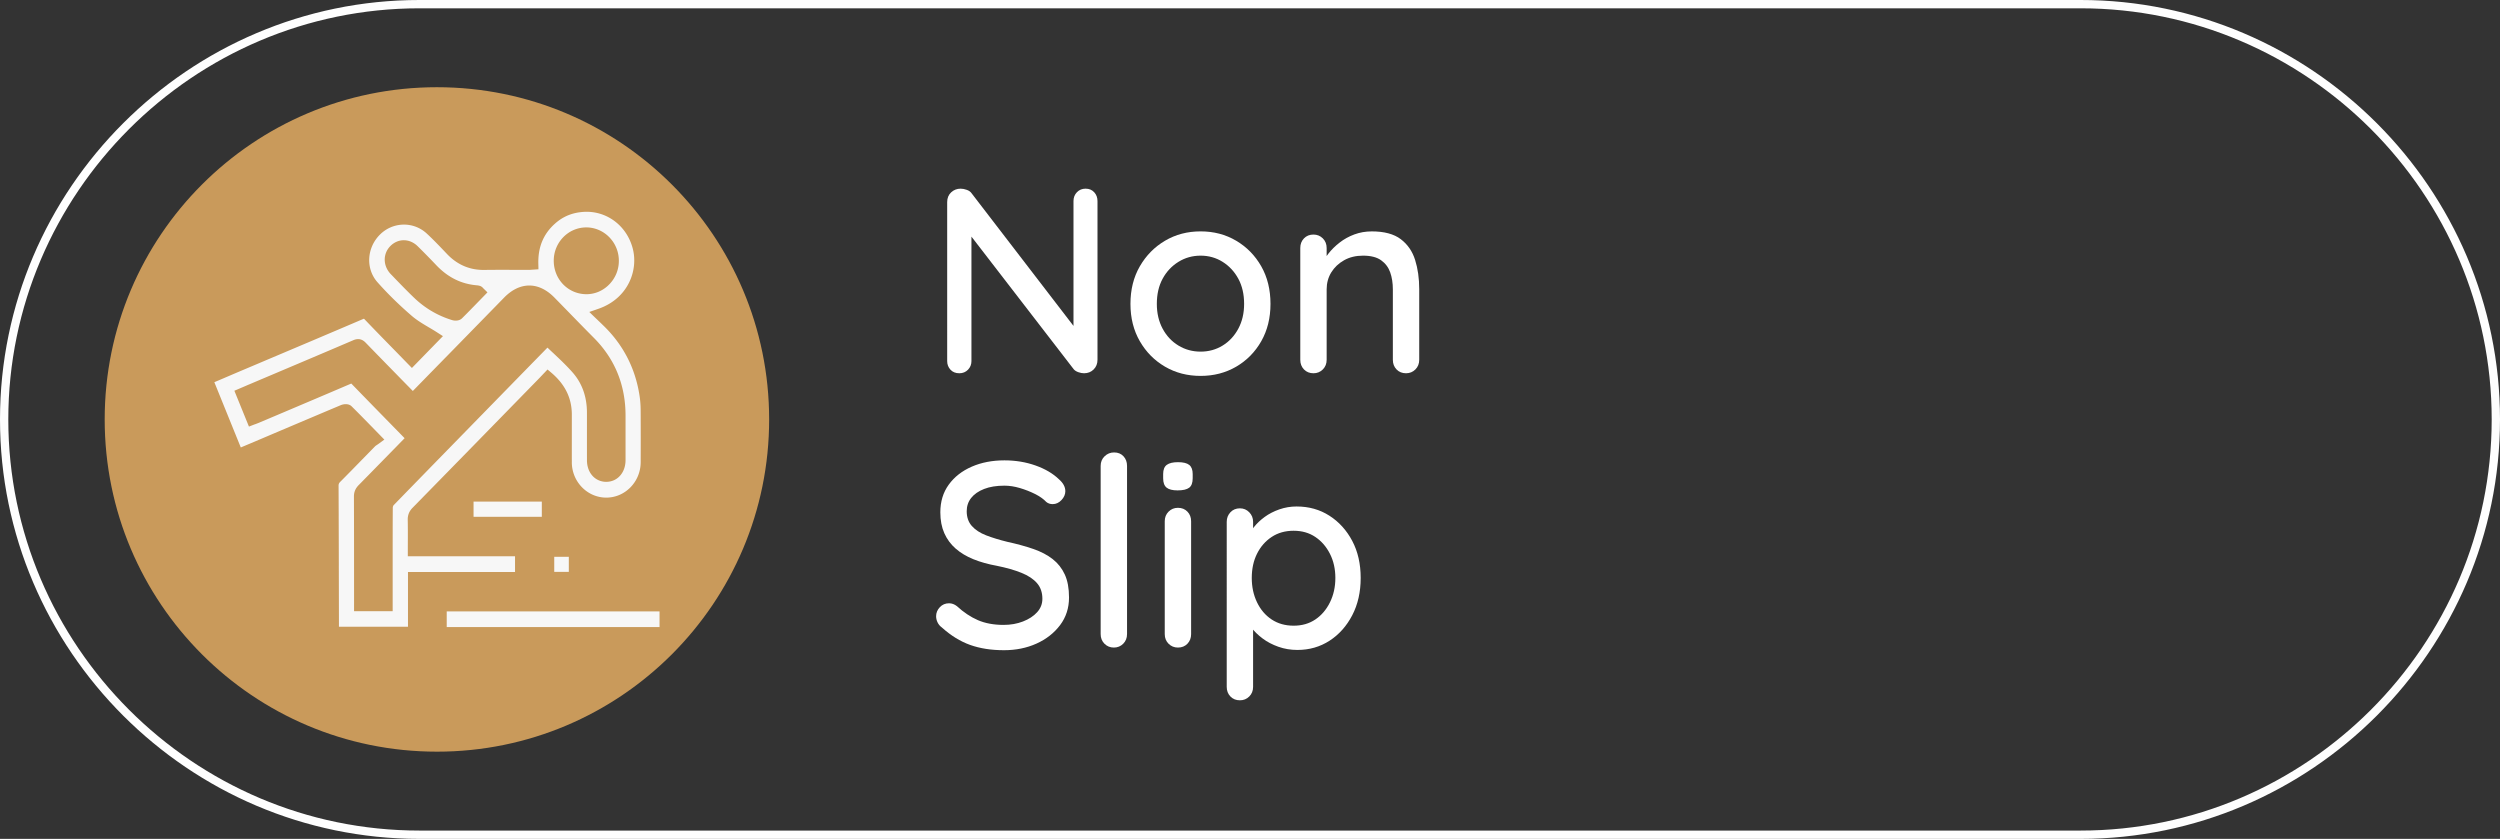 <svg xmlns="http://www.w3.org/2000/svg" xmlns:xlink="http://www.w3.org/1999/xlink" xmlns:xodm="http://www.corel.com/coreldraw/odm/2003" xml:space="preserve" width="60.2mm" height="20.2mm" fill-rule="evenodd" clip-rule="evenodd" image-rendering="optimizeQuality" shape-rendering="geometricPrecision" text-rendering="geometricPrecision" viewBox="0 0 3503.53 1175.6"><rect x="0" y="0" width="3503.53" height="1175.6" fill="#333333" stroke="none"/><defs><style>.fil2{fill:#fff;fill-rule:nonzero}</style></defs><g id="Layer_x0020_1"><g id="_2345998214816"><path fill="none" fill-rule="nonzero" stroke="#fefefe" stroke-miterlimit="22.926" stroke-width="11.64" d="M587.8 5.82h2327.93c320.09 0 581.98 261.89 581.98 581.98 0 320.1-261.89 581.99-581.98 581.99H587.8C267.71 1169.79 5.82 907.9 5.82 587.8 5.82 267.72 267.71 5.82 587.8 5.82z"/><path fill="#c99a5b" d="M612.3 122.22c257.14 0 465.59 208.44 465.59 465.58s-208.45 465.59-465.59 465.59S146.71 844.94 146.71 587.8 355.16 122.22 612.3 122.22z"/><path d="M1521.41 264.4c4.93 0 8.93 1.66 12.01 4.99s4.62 7.46 4.62 12.38v222.47c0 5.42-1.79 9.92-5.36 13.49-3.57 3.57-8.07 5.36-13.49 5.36-2.46 0-5.11-.49-7.94-1.48-2.83-.98-4.99-2.34-6.47-4.07l-151.89-196.97 8.5-4.81v190.33c0 4.68-1.61 8.68-4.81 12.01-3.2 3.32-7.27 4.99-12.19 4.99-5.17 0-9.31-1.66-12.38-4.99-3.08-3.33-4.62-7.33-4.62-12.01V283.24c0-5.66 1.84-10.22 5.54-13.67 3.7-3.45 8.13-5.17 13.3-5.17 2.71 0 5.6.55 8.68 1.66 3.08 1.11 5.36 2.77 6.84 4.99l148.2 192.91-5.55 5.17V281.76c0-4.92 1.6-9.05 4.81-12.38 3.2-3.32 7.26-4.99 12.19-4.99z" class="fil2"/><path id="_1" d="M1780.48 425.89c0 19.71-4.31 37.14-12.93 52.3-8.62 15.15-20.33 27.04-35.11 35.66-14.78 8.62-31.41 12.94-49.89 12.94s-35.11-4.31-49.89-12.94c-14.78-8.62-26.54-20.51-35.29-35.66-8.75-15.15-13.12-32.59-13.12-52.3 0-19.96 4.37-37.51 13.12-52.66 8.75-15.15 20.51-27.1 35.29-35.85 14.78-8.75 31.42-13.12 49.89-13.12 18.48 0 35.11 4.37 49.89 13.12 14.78 8.75 26.49 20.7 35.11 35.85 8.62 15.15 12.93 32.7 12.93 52.66zm-36.96 0c0-13.55-2.71-25.31-8.13-35.29-5.42-9.98-12.75-17.86-21.99-23.65-9.24-5.79-19.53-8.68-30.86-8.68-11.34 0-21.68 2.89-31.04 8.68-9.36 5.79-16.76 13.68-22.17 23.65-5.42 9.98-8.13 21.74-8.13 35.29 0 13.06 2.71 24.64 8.13 34.74 5.42 10.1 12.81 17.99 22.17 23.65 9.36 5.67 19.71 8.5 31.04 8.5 11.33 0 21.61-2.83 30.86-8.5 9.24-5.66 16.57-13.55 21.99-23.65 5.42-10.1 8.13-21.68 8.13-34.74z" class="fil2"/><path id="_2" d="M1922.39 324.27c17.49 0 31.04 3.63 40.65 10.9 9.61 7.27 16.32 17 20.14 29.2 3.82 12.19 5.73 25.81 5.73 40.83v99.04c0 5.42-1.79 9.92-5.36 13.49-3.57 3.57-7.94 5.36-13.12 5.36-5.42 0-9.86-1.79-13.3-5.36-3.45-3.57-5.17-8.07-5.17-13.49v-98.67c0-8.87-1.23-16.81-3.7-23.84-2.47-7.02-6.72-12.69-12.75-17-6.04-4.31-14.47-6.47-25.32-6.47-10.1 0-18.97 2.15-26.61 6.47-7.64 4.31-13.61 9.98-17.93 17-4.31 7.02-6.47 14.97-6.47 23.84v98.67c0 5.42-1.79 9.92-5.36 13.49-3.57 3.57-7.94 5.36-13.12 5.36-5.42 0-9.85-1.79-13.3-5.36-3.45-3.57-5.17-8.07-5.17-13.49V347.55c0-5.42 1.72-9.91 5.17-13.48 3.45-3.57 7.89-5.36 13.3-5.36 5.17 0 9.54 1.79 13.12 5.36 3.57 3.57 5.36 8.07 5.36 13.48v20.7l-6.65 3.7c1.72-5.42 4.74-10.9 9.06-16.44 4.31-5.55 9.54-10.72 15.71-15.52 6.16-4.81 13.05-8.62 20.7-11.46 7.64-2.83 15.77-4.25 24.39-4.25z" class="fil2"/><path id="_3" d="M1406.85 911.2c-17.74 0-33.5-2.46-47.3-7.39-13.8-4.93-26.97-13.06-39.54-24.39-2.71-1.97-4.74-4.37-6.1-7.2-1.36-2.83-2.03-5.73-2.03-8.69 0-4.68 1.72-8.87 5.17-12.56 3.45-3.7 7.76-5.54 12.93-5.54 3.94 0 7.64 1.36 11.09 4.06 9.36 8.62 19.15 15.15 29.38 19.59 10.23 4.43 22.24 6.65 36.04 6.65 9.85 0 18.91-1.6 27.16-4.81 8.25-3.2 14.84-7.51 19.77-12.93s7.39-11.7 7.39-18.85c0-8.87-2.53-16.2-7.58-21.99-5.05-5.79-12.31-10.59-21.8-14.41-9.49-3.82-20.88-7.08-34.19-9.79-12.32-2.22-23.34-5.3-33.07-9.24-9.73-3.94-18.05-8.93-24.94-14.96-6.9-6.04-12.2-13.25-15.89-21.62-3.7-8.37-5.54-18.11-5.54-29.2 0-15.03 3.94-27.96 11.83-38.8 7.88-10.84 18.6-19.22 32.15-25.13 13.55-5.91 28.83-8.87 45.83-8.87 15.52 0 30.06 2.4 43.61 7.2 13.55 4.81 24.51 11.27 32.89 19.4 5.91 5.17 8.87 10.71 8.87 16.63 0 4.43-1.79 8.57-5.36 12.38-3.57 3.82-7.7 5.73-12.38 5.73-3.45 0-6.41-.98-8.87-2.96-3.95-4.19-9.24-7.94-15.89-11.27-6.65-3.32-13.73-6.1-21.25-8.32-7.51-2.22-14.72-3.32-21.62-3.32-11.09 0-20.57 1.54-28.45 4.62-7.89 3.08-13.92 7.27-18.11 12.56-4.19 5.3-6.28 11.52-6.28 18.66 0 8.38 2.4 15.28 7.2 20.7 4.8 5.42 11.52 9.79 20.14 13.12 8.62 3.32 18.48 6.34 29.56 9.05 13.55 2.96 25.68 6.29 36.4 9.98 10.72 3.7 19.78 8.44 27.17 14.23 7.39 5.79 13.05 13 17 21.61 3.94 8.62 5.91 19.35 5.91 32.15 0 14.78-4.19 27.71-12.56 38.8-8.38 11.09-19.4 19.71-33.08 25.87-13.67 6.16-28.88 9.24-45.64 9.24z" class="fil2"/><path id="_4" d="M1579.44 888.66c0 5.42-1.79 9.92-5.36 13.49-3.57 3.57-7.94 5.36-13.12 5.36-5.17 0-9.54-1.79-13.12-5.36-3.57-3.57-5.36-8.07-5.36-13.49V652.88c0-5.42 1.85-9.91 5.55-13.48 3.7-3.57 8.13-5.36 13.3-5.36 5.42 0 9.79 1.79 13.12 5.36 3.32 3.57 4.99 8.07 4.99 13.48v235.78z" class="fil2"/><path id="_5" d="M1669.24 888.66c0 5.42-1.72 9.92-5.17 13.49-3.45 3.57-7.89 5.36-13.3 5.36-5.17 0-9.54-1.79-13.12-5.36-3.57-3.57-5.36-8.07-5.36-13.49V730.49c0-5.42 1.79-9.91 5.36-13.48 3.57-3.57 7.94-5.36 13.12-5.36 5.42 0 9.85 1.79 13.3 5.36 3.45 3.57 5.17 8.07 5.17 13.48v158.17zm-18.84-201.41c-7.15 0-12.32-1.29-15.52-3.88-3.21-2.58-4.81-6.96-4.81-13.12v-5.91c0-6.16 1.72-10.47 5.17-12.94 3.45-2.46 8.62-3.7 15.52-3.7 7.39 0 12.69 1.3 15.89 3.88 3.2 2.59 4.8 6.84 4.8 12.75v5.91c0 6.41-1.66 10.84-4.99 13.3-3.33 2.46-8.68 3.7-16.07 3.7z" class="fil2"/><path id="_6" d="M1817.07 709.79c17.24 0 32.58 4.31 46.01 12.94 13.43 8.62 24.08 20.39 31.97 35.29 7.89 14.9 11.83 32.21 11.83 51.92s-3.94 37.14-11.83 52.29c-7.89 15.15-18.48 27.04-31.78 35.66-13.3 8.62-28.33 12.94-45.09 12.94-9.36 0-18.23-1.48-26.61-4.44-8.37-2.96-15.77-6.83-22.17-11.64-6.41-4.8-11.64-9.92-15.71-15.34-4.06-5.42-6.59-10.47-7.57-15.15l9.98-4.8v103.11c0 5.42-1.79 9.91-5.36 13.48-3.57 3.57-7.94 5.36-13.12 5.36-5.42 0-9.85-1.79-13.3-5.36-3.45-3.57-5.17-8.07-5.17-13.48V731.22c0-5.17 1.72-9.61 5.17-13.3 3.45-3.7 7.89-5.54 13.3-5.54 5.17 0 9.54 1.84 13.12 5.54 3.57 3.7 5.36 8.13 5.36 13.3v25.5l-5.91-3.33c.74-4.68 3.08-9.54 7.02-14.6 3.94-5.05 8.93-9.79 14.96-14.23 6.04-4.43 12.94-8 20.7-10.71 7.76-2.71 15.83-4.07 24.21-4.07zm-4.07 34c-11.83 0-22.11 2.9-30.86 8.69-8.75 5.79-15.59 13.61-20.51 23.47-4.93 9.85-7.39 21.19-7.39 34 0 12.56 2.46 23.96 7.39 34.19 4.92 10.23 11.76 18.23 20.51 24.02 8.75 5.79 19.03 8.68 30.86 8.68 11.58 0 21.68-2.89 30.3-8.68 8.62-5.79 15.46-13.79 20.51-24.02 5.05-10.23 7.58-21.62 7.58-34.19 0-12.56-2.53-23.84-7.58-33.81-5.05-9.98-11.88-17.86-20.51-23.65-8.62-5.79-18.72-8.69-30.3-8.69z" class="fil2"/><path fill="#f7f7f7" fill-rule="nonzero" d="M657.7 878.79H924.28v-21.96H626.05v21.96h31.64zm143.66-230.75c.15 27.08 21.68 49.22 48.07 49.33h.2c26.52 0 48.12-22.19 48.23-49.58.08-20.25.13-47.08-.06-74.35-.08-6.38-.6-12.86-1.59-19.19-5.75-37.44-22.23-69.89-48.94-96.36-2.44-2.41-4.93-4.79-7.55-7.33-1.32-1.26-2.63-2.5-4-3.81l-9.91-9.55 12.93-4.49c42.04-14.61 56.08-54.64 47.87-84.88-8.63-32.11-37.04-53-69.03-50.87-15.53 1.04-28.52 6.38-39.64 16.29-16.34 14.48-24.01 32.86-23.51 56.09l.16 8.05-7.83.52c-.65.02-1.26.07-1.78.1-1.23.11-2.39.23-3.67.23-6.68 0-13.39-.06-20.12-.06-13.96-.06-28.33-.09-42.48.11-20.14.3-37.69-7.12-52.01-22.06l-4.07-4.28c-7.94-8.31-16.13-16.86-24.58-24.65-18.62-17.26-47.41-16.6-65.54 1.42-18.69 18.58-20.25 47.9-3.59 66.74 14.24 16.07 30.41 31.92 48.04 47.13 7.23 6.22 15.8 11.34 24.09 16.24 3.84 2.22 7.44 4.38 10.98 6.65l8.68 5.59-43.47 44.61-5.84-5.93c-5-5.16-10.07-10.35-15.16-15.58-14.89-15.2-30.25-30.91-45.33-46.67-.39-.41-.68-.66-.87-.82-.27.08-.72.22-1.45.52-42.43 18.15-85.65 36.43-127.45 54.11-13.99 5.92-27.95 11.88-41.96 17.77-10.46 4.44-20.86 8.9-31.43 13.41l-7.39 3.13 37.07 91.46 1.09-.47c5.99-2.52 11.74-4.93 17.47-7.34l26.66-11.33c31.04-13.17 63.15-26.78 94.77-40.08 3.56-1.5 10.81-2.87 15.32 1.59 10.08 9.93 19.94 20.07 30.39 30.76 2.85 2.93 5.73 5.85 8.65 8.87l6.84 7.01-7.89 5.75c-.84.63-1.66 1.18-2.49 1.7-1.07.74-2.03 1.37-2.54 1.89-6.24 6.35-12.45 12.72-18.7 19.1a3609.33 3609.33 0 0 1-30.22 30.75c-1.8 1.82-2.33 3.1-2.3 5.72.25 53.36.34 107.57.44 160.02l.08 37.33h96.75v-76.78h150.01v-21.98H571.52v-8.35c0-4.19.03-8.33.03-12.4.06-10.51.06-20.45-.14-30.47-.1-6.62 2.06-11.9 6.72-16.7 53.71-54.79 112.35-114.81 179.24-183.35.22-.28 9.94-10.5 9.94-10.5l4.66 3.91c19.73 16.53 29.31 35.8 29.4 58.94.02 10.35 0 20.67 0 31.01 0 11.91-.03 24.25.02 36.38zm20.26-329.35h.02c25.04.06 45.52 20.89 45.63 46.58.08 12.65-4.82 24.55-13.71 33.55-8.6 8.71-19.85 13.47-31.68 13.47h-.77c-25.37-.47-45.17-21.13-45.08-47.08.05-25.62 20.5-46.52 45.58-46.52zm-241.64 98.28c-10.24-9.85-20.28-20.26-29.92-30.3l-2.35-2.42c-11.12-11.53-11.42-28.47-.72-39.36 10.89-11.03 27.04-10.95 38.38.2 9.64 9.44 18.95 19.08 25.96 26.45 16.39 17.22 35.04 26.47 57.05 28.3 1.45.13 2.82.38 4.14.79 2.35.74 3.78 2.28 4.35 2.92.08.09.13.15.22.26l6.05 5.91-5.91 6.06c-2.2 2.27-4.38 4.52-6.57 6.76-7.56 7.78-15.36 15.82-23.24 23.6-2.49 2.43-5.83 3.17-8.76 3.17-1.89 0-3.59-.27-4.78-.63-20.24-6.13-38.39-16.76-53.88-31.7zm194.66 77.2c-2.44-2.28-4.93-4.63-7.42-7.01-25.13 25.68-50.24 51.39-75.33 77.08-45.94 47.06-93.46 95.68-140.11 143.59-.57.58-1.31 2.4-1.34 3.47-.19 34.66-.16 69.91-.16 104v41.28h-54.09l-.02-45.2c0-37.89-.03-77.07-.16-115.55-.03-6.26 2.08-11.34 6.68-16.02 17.87-18.14 36.05-36.79 53.67-54.77l10.66-10.95c-6.33-6.49-12.65-12.95-19-19.44-18.2-18.59-37.01-37.83-55.43-56.85-.11-.15-.2-.19-.28-.3-.11.05-.24.12-.4.17-35.29 15.12-71.26 30.33-106.03 45.07l-22.91 9.69c-1.45.6-2.85 1.15-4.35 1.72-.72.25-1.51.55-2.36.82l-7.39 2.85-20.42-50.23 11.97-5.1c3.09-1.34 6.1-2.65 9.08-3.89l31.05-13.15c37.61-15.91 76.45-32.33 114.61-48.68 8.82-3.78 14.21.27 17.47 3.67 17.83 18.4 36 36.95 53.59 54.94l12.32 12.56c18.1-18.5 36.22-37.06 54.37-55.56 24.53-25.11 49.11-50.27 73.64-75.37 22.04-22.5 48.4-22.5 70.44.03 6.22 6.32 12.4 12.7 18.58 19.02 12.04 12.38 24.51 25.19 36.9 37.64 29.51 29.73 44.4 66.63 44.18 109.66v61.66c-.06 17.47-11.38 30.16-26.96 30.25h-.09c-7.09 0-13.69-2.71-18.53-7.66-5.45-5.55-8.49-13.54-8.49-22.51-.02-11.58-.02-23.13-.02-34.71 0-10.7.02-21.38 0-32.06-.03-22.23-6.77-41.18-20.01-56.25-8.43-9.58-17.88-18.51-27.89-27.92zm-111 230.06h95.67v-21.24h-95.67v21.24zm113.08 77.17h20.43v-21.09h-20.43v21.09z"/></g></g></svg>